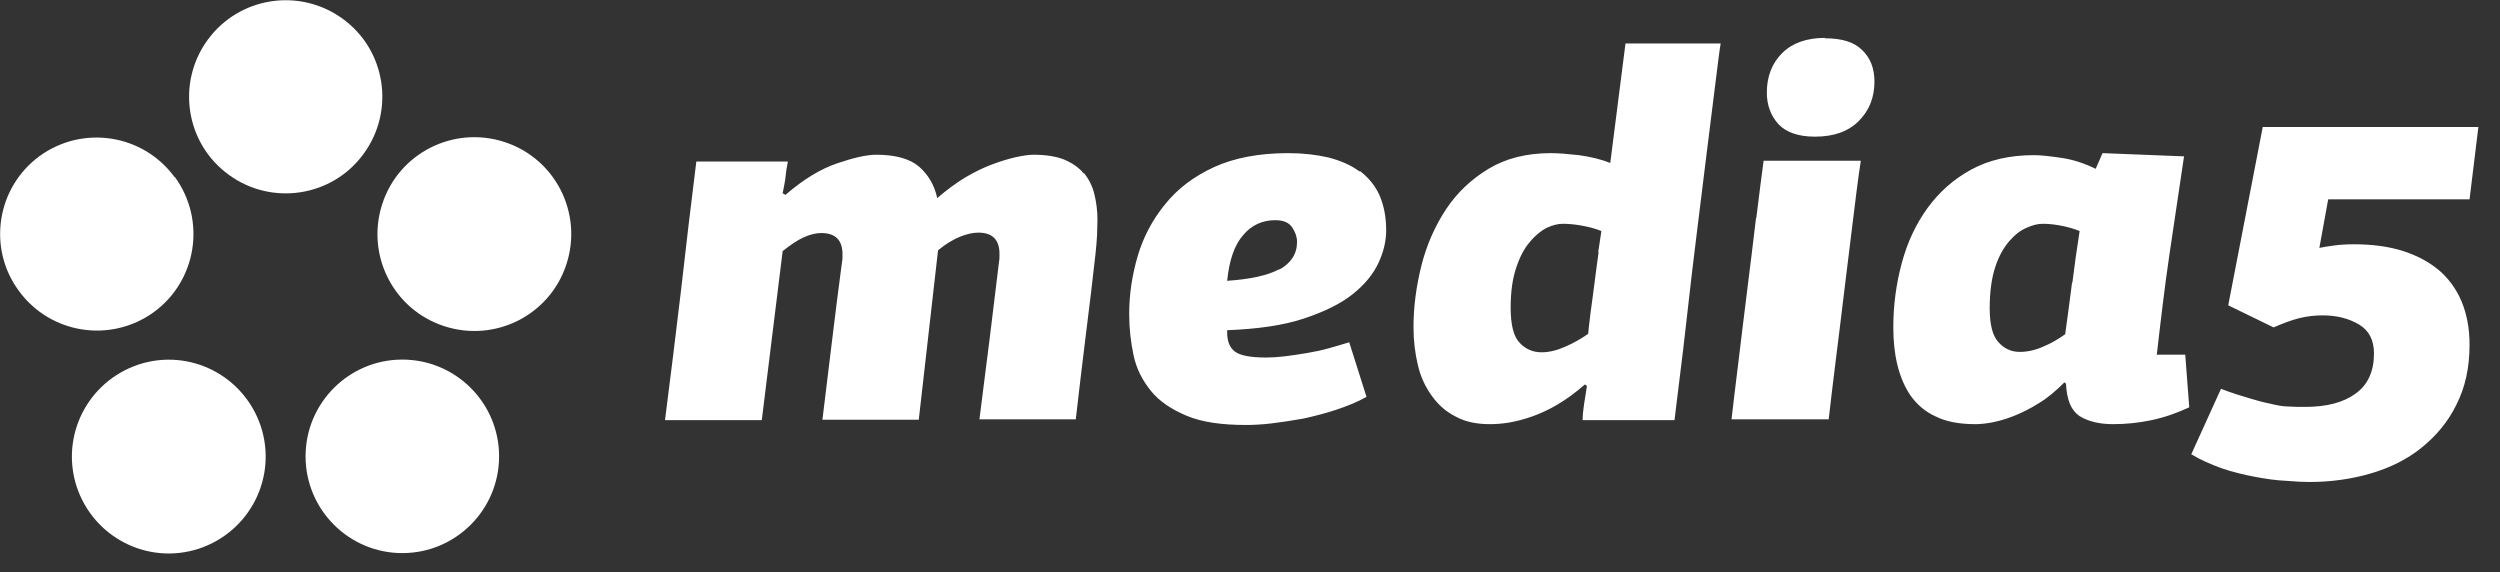 <svg width="83" height="19" viewBox="0 0 83 19" fill="none" xmlns="http://www.w3.org/2000/svg">
<rect x="0" y="0" width="83" height="19" fill="#333333" stroke="none"/>
<g clip-path="url(#clip0_10042_4129)">
<path d="M35.983 5.764C35.823 5.564 35.609 5.417 35.329 5.297C35.063 5.191 34.716 5.137 34.316 5.137C34.169 5.137 33.97 5.164 33.73 5.217C33.49 5.271 33.223 5.351 32.943 5.457C32.65 5.564 32.356 5.71 32.037 5.897C31.73 6.084 31.423 6.31 31.117 6.577C31.023 6.15 30.823 5.804 30.517 5.537C30.21 5.271 29.73 5.137 29.09 5.137C28.784 5.137 28.357 5.231 27.811 5.417C27.251 5.604 26.677 5.95 26.078 6.47L25.984 6.417C26.024 6.204 26.064 6.03 26.078 5.884C26.091 5.737 26.117 5.564 26.157 5.364H23.118C22.945 6.764 22.771 8.19 22.611 9.63C22.438 11.07 22.265 12.509 22.078 13.949H25.291L25.984 8.337C26.251 8.123 26.491 7.963 26.704 7.87C26.917 7.777 27.104 7.737 27.264 7.737C27.744 7.737 27.971 7.977 27.971 8.443C27.971 8.55 27.971 8.63 27.957 8.683C27.837 9.563 27.731 10.443 27.624 11.31C27.517 12.189 27.411 13.056 27.304 13.936H30.503L31.143 8.31C31.397 8.097 31.65 7.95 31.877 7.857C32.117 7.763 32.316 7.723 32.477 7.723C32.956 7.723 33.183 7.963 33.183 8.43C33.183 8.537 33.183 8.617 33.17 8.67C33.063 9.55 32.956 10.43 32.85 11.296C32.743 12.176 32.623 13.043 32.517 13.922H35.716C35.823 13.003 35.929 12.069 36.049 11.123C36.169 10.176 36.276 9.283 36.369 8.443C36.396 8.217 36.409 8.003 36.422 7.817C36.422 7.63 36.436 7.457 36.436 7.297C36.436 6.99 36.396 6.697 36.329 6.43C36.263 6.164 36.143 5.937 35.983 5.737V5.764ZM45.141 5.697C44.861 5.484 44.515 5.337 44.115 5.231C43.715 5.137 43.261 5.084 42.768 5.084C41.795 5.084 40.968 5.244 40.302 5.55C39.635 5.857 39.089 6.27 38.675 6.79C38.262 7.297 37.956 7.87 37.769 8.51C37.582 9.15 37.489 9.79 37.489 10.43C37.489 10.91 37.542 11.363 37.636 11.803C37.729 12.243 37.929 12.629 38.209 12.976C38.489 13.323 38.889 13.589 39.395 13.803C39.902 14.016 40.555 14.109 41.368 14.109C41.595 14.109 41.888 14.096 42.222 14.056C42.555 14.016 42.901 13.963 43.275 13.896C43.635 13.816 44.008 13.723 44.368 13.602C44.728 13.482 45.061 13.349 45.368 13.176L44.794 11.363C44.581 11.43 44.355 11.496 44.115 11.563C43.875 11.63 43.621 11.683 43.381 11.723C43.128 11.763 42.888 11.803 42.661 11.829C42.435 11.856 42.222 11.87 42.035 11.87C41.515 11.87 41.168 11.803 40.995 11.669C40.822 11.536 40.742 11.323 40.742 11.043V10.963C41.755 10.923 42.608 10.803 43.288 10.576C43.968 10.35 44.515 10.083 44.914 9.763C45.314 9.443 45.594 9.097 45.768 8.723C45.941 8.35 46.021 7.99 46.021 7.643C46.021 7.19 45.941 6.804 45.794 6.47C45.648 6.15 45.421 5.884 45.141 5.67V5.697ZM42.475 8.937C42.075 9.15 41.502 9.27 40.742 9.323C40.809 8.643 40.982 8.137 41.275 7.803C41.555 7.47 41.915 7.31 42.342 7.31C42.608 7.31 42.795 7.39 42.901 7.55C43.008 7.71 43.062 7.87 43.062 8.03C43.062 8.43 42.861 8.737 42.475 8.95V8.937ZM53.473 5.417C53.153 5.284 52.793 5.204 52.42 5.151C52.047 5.111 51.74 5.084 51.487 5.084C50.687 5.084 49.994 5.257 49.42 5.604C48.847 5.95 48.367 6.404 48.007 6.95C47.647 7.497 47.367 8.123 47.194 8.803C47.021 9.497 46.928 10.176 46.928 10.856C46.928 11.31 46.981 11.736 47.074 12.123C47.167 12.523 47.328 12.856 47.541 13.149C47.754 13.443 48.007 13.669 48.327 13.829C48.634 14.002 49.02 14.082 49.461 14.082C49.647 14.082 49.86 14.069 50.1 14.029C50.34 13.989 50.594 13.922 50.86 13.829C51.127 13.736 51.42 13.602 51.713 13.429C52.007 13.256 52.313 13.029 52.62 12.763L52.687 12.816C52.687 12.816 52.66 12.963 52.647 13.069C52.633 13.176 52.607 13.296 52.593 13.403C52.58 13.509 52.567 13.616 52.553 13.723C52.553 13.829 52.54 13.896 52.54 13.949H55.593C55.62 13.723 55.673 13.283 55.753 12.643C55.833 12.003 55.926 11.256 56.019 10.403C56.113 9.55 56.219 8.657 56.339 7.697C56.459 6.75 56.566 5.844 56.673 4.991C56.779 4.137 56.873 3.391 56.953 2.751C57.033 2.111 57.086 1.671 57.126 1.444H53.966L53.46 5.417H53.473ZM53.073 8.377C53.033 8.697 52.98 9.03 52.94 9.377C52.9 9.723 52.847 10.056 52.807 10.376C52.767 10.696 52.74 10.936 52.727 11.083C52.5 11.243 52.247 11.389 51.967 11.509C51.7 11.63 51.434 11.696 51.18 11.696C50.887 11.696 50.647 11.589 50.447 11.376C50.247 11.163 50.154 10.776 50.154 10.216C50.154 9.656 50.22 9.243 50.34 8.883C50.46 8.523 50.607 8.243 50.794 8.03C50.967 7.817 51.167 7.657 51.353 7.563C51.553 7.47 51.727 7.43 51.887 7.43C52.047 7.43 52.247 7.444 52.473 7.483C52.7 7.523 52.94 7.577 53.166 7.67C53.14 7.817 53.113 8.057 53.06 8.377H53.073ZM60.592 1.258C59.979 1.258 59.499 1.431 59.166 1.764C58.832 2.098 58.659 2.538 58.659 3.071C58.659 3.497 58.792 3.844 59.046 4.124C59.299 4.391 59.699 4.537 60.259 4.537C60.885 4.537 61.365 4.364 61.712 4.017C62.059 3.671 62.232 3.231 62.232 2.711C62.232 2.271 62.099 1.924 61.819 1.658C61.552 1.391 61.139 1.271 60.579 1.271L60.592 1.258ZM58.299 7.244C58.206 8.017 58.112 8.817 58.006 9.643C57.899 10.483 57.806 11.283 57.712 12.043C57.619 12.816 57.539 13.443 57.486 13.922H60.712C60.779 13.336 60.859 12.669 60.952 11.923C61.045 11.176 61.139 10.43 61.232 9.643C61.325 8.87 61.419 8.11 61.512 7.364C61.605 6.617 61.685 5.937 61.779 5.337H58.552C58.486 5.817 58.406 6.457 58.312 7.217L58.299 7.244ZM71.604 11.79C71.737 10.63 71.87 9.497 72.03 8.417C72.19 7.324 72.35 6.257 72.51 5.191L69.804 5.084L69.577 5.604C69.191 5.417 68.817 5.297 68.457 5.244C68.097 5.191 67.778 5.151 67.524 5.151C66.724 5.151 66.031 5.311 65.445 5.63C64.858 5.95 64.378 6.377 63.992 6.91C63.605 7.444 63.325 8.043 63.138 8.737C62.952 9.43 62.858 10.136 62.858 10.87C62.858 11.31 62.898 11.723 62.992 12.109C63.085 12.496 63.232 12.843 63.432 13.136C63.645 13.429 63.911 13.669 64.271 13.829C64.618 14.002 65.058 14.082 65.578 14.082C65.711 14.082 65.898 14.069 66.111 14.029C66.325 13.989 66.578 13.922 66.844 13.816C67.111 13.709 67.391 13.576 67.684 13.389C67.978 13.216 68.257 12.976 68.537 12.696L68.591 12.736C68.617 13.283 68.764 13.629 69.044 13.816C69.324 13.989 69.697 14.082 70.15 14.082C70.564 14.082 70.99 14.043 71.43 13.949C71.87 13.856 72.284 13.709 72.683 13.523L72.55 11.776H71.617L71.604 11.79ZM68.791 9.39C68.724 9.936 68.644 10.51 68.564 11.096C68.338 11.256 68.097 11.403 67.831 11.509C67.564 11.63 67.298 11.683 67.058 11.683C66.778 11.683 66.538 11.576 66.351 11.363C66.151 11.15 66.058 10.776 66.058 10.23C66.058 9.683 66.124 9.217 66.245 8.857C66.364 8.497 66.524 8.217 66.711 8.003C66.898 7.79 67.084 7.643 67.284 7.563C67.484 7.47 67.658 7.43 67.818 7.43C67.978 7.43 68.164 7.444 68.377 7.483C68.591 7.523 68.817 7.577 69.044 7.67C68.951 8.257 68.871 8.83 68.804 9.377L68.791 9.39ZM80.962 8.963C80.629 8.683 80.216 8.47 79.749 8.323C79.269 8.177 78.736 8.11 78.149 8.11C77.923 8.11 77.696 8.123 77.496 8.15C77.296 8.177 77.123 8.203 77.003 8.23L77.296 6.617H81.989L82.282 4.217H75.123L73.977 10.136L75.483 10.87C75.79 10.736 76.07 10.63 76.336 10.563C76.603 10.496 76.87 10.47 77.109 10.47C77.589 10.47 77.989 10.576 78.323 10.776C78.656 10.976 78.816 11.296 78.816 11.736C78.816 12.323 78.616 12.776 78.203 13.069C77.803 13.363 77.243 13.509 76.536 13.509C76.35 13.509 76.163 13.509 75.976 13.496C75.79 13.496 75.59 13.456 75.376 13.403C75.163 13.363 74.923 13.296 74.656 13.216C74.39 13.136 74.083 13.043 73.737 12.909L72.75 15.082C73.057 15.269 73.403 15.416 73.763 15.549C74.123 15.669 74.496 15.762 74.856 15.829C75.216 15.896 75.563 15.949 75.883 15.962C76.203 15.989 76.469 16.002 76.669 16.002C77.376 16.002 78.056 15.909 78.696 15.722C79.336 15.536 79.909 15.256 80.389 14.869C80.869 14.482 81.269 14.016 81.549 13.443C81.842 12.869 81.989 12.216 81.989 11.443C81.989 10.896 81.895 10.416 81.722 10.003C81.549 9.59 81.282 9.23 80.949 8.95L80.962 8.963Z" fill="white"/>
<path d="M5.812 5.884C6.851 7.324 6.531 9.324 5.105 10.364C3.665 11.403 1.666 11.084 0.626 9.657C-0.427 8.231 -0.108 6.218 1.319 5.178C2.759 4.138 4.758 4.458 5.798 5.884H5.812Z" fill="white"/>
<path d="M4.611 12.099C6.304 11.552 8.103 12.472 8.663 14.165C9.21 15.858 8.29 17.658 6.597 18.218C4.904 18.765 3.104 17.845 2.544 16.152C1.998 14.459 2.918 12.659 4.611 12.099Z" fill="white"/>
<path d="M10.145 15.15C10.145 13.377 11.584 11.938 13.357 11.938C15.13 11.938 16.57 13.377 16.57 15.15C16.57 16.923 15.13 18.363 13.357 18.363C11.584 18.363 10.145 16.923 10.145 15.15Z" fill="white"/>
<path d="M14.755 10.831C13.062 10.285 12.142 8.472 12.689 6.779C13.235 5.086 15.049 4.166 16.741 4.712C18.435 5.259 19.355 7.072 18.808 8.765C18.261 10.458 16.448 11.378 14.755 10.831Z" fill="white"/>
<path d="M12.078 5.098C11.039 6.538 9.025 6.845 7.599 5.805C6.159 4.765 5.853 2.752 6.893 1.326C7.932 -0.101 9.932 -0.421 11.372 0.619C12.812 1.659 13.118 3.672 12.078 5.098Z" fill="white"/>
</g>
<defs>
<clipPath id="clip0_10042_4129">
<rect width="82.28" height="18.369" fill="white"/>
</clipPath>
</defs>
</svg>
